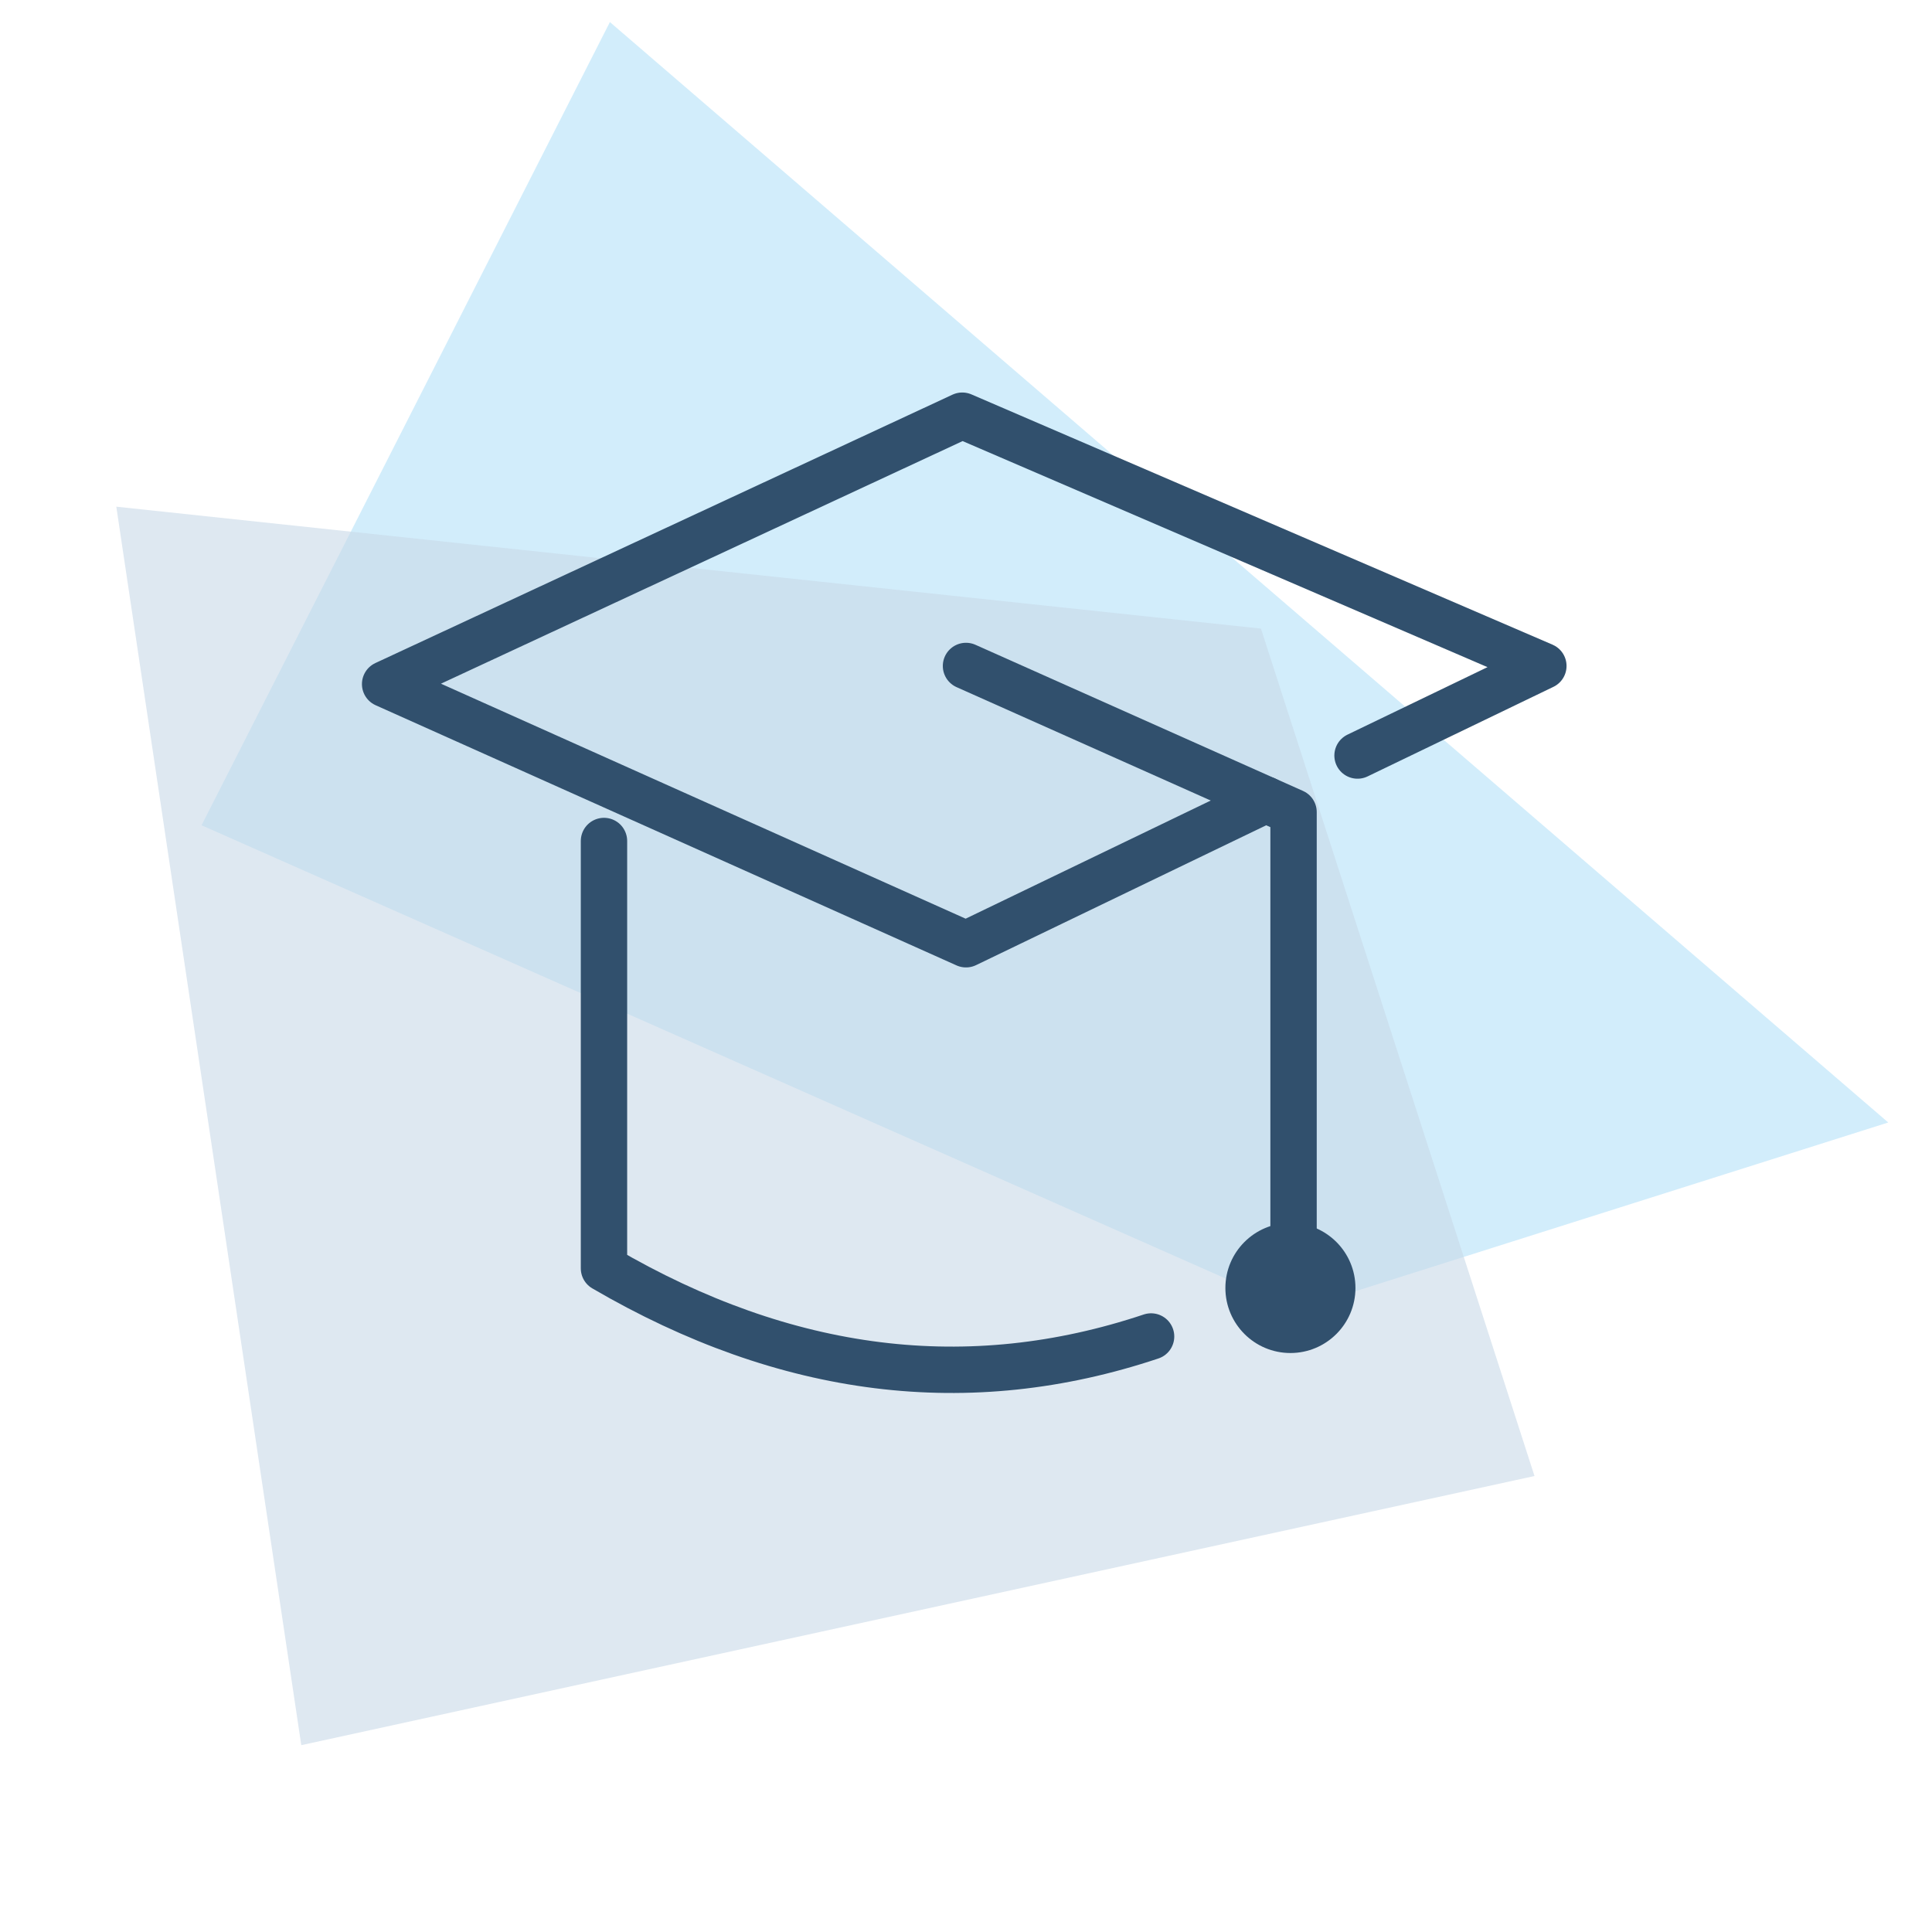 <?xml version="1.0" encoding="UTF-8"?>
<svg id="Ebene_1" data-name="Ebene 1" xmlns="http://www.w3.org/2000/svg" viewBox="0 0 500 500">
  <defs>
    <style>
      .cls-1 {
        fill: #31506d;
      }

      .cls-2 {
        fill: none;
        stroke: #31506d;
        stroke-linecap: round;
        stroke-linejoin: round;
        stroke-width: 12px;
      }

      .cls-3 {
        fill: #c8d9e8;
      }

      .cls-3, .cls-4 {
        opacity: .6;
      }

      .cls-4 {
        fill: #b4e1f9;
      }
    </style>
  </defs>
  <polygon class="cls-4" points="335.52 339 52.16 213.58 157.84 5.71 488.68 290.5 335.52 339"/>
  <polygon class="cls-3" points="397.13 381.99 77.97 451.65 30.1 131.13 326.33 162.68 397.13 381.99"/>
  <g>
    <g>
      <polyline class="cls-2" points="327.59 206.97 250 244.37 99.67 177.04 249.03 107.58 399.42 172.35 351.33 195.53"/>
      <polyline class="cls-2" points="250 172.35 334.77 210.17 334.77 328.25"/>
      <path class="cls-2" d="M156.31,217.65v110.6c47.2,27.54,94.39,33.41,141.59,17.63"/>
    </g>
    <circle class="cls-1" cx="333.96" cy="333.33" r="16.83"/>
  </g>
</svg>
